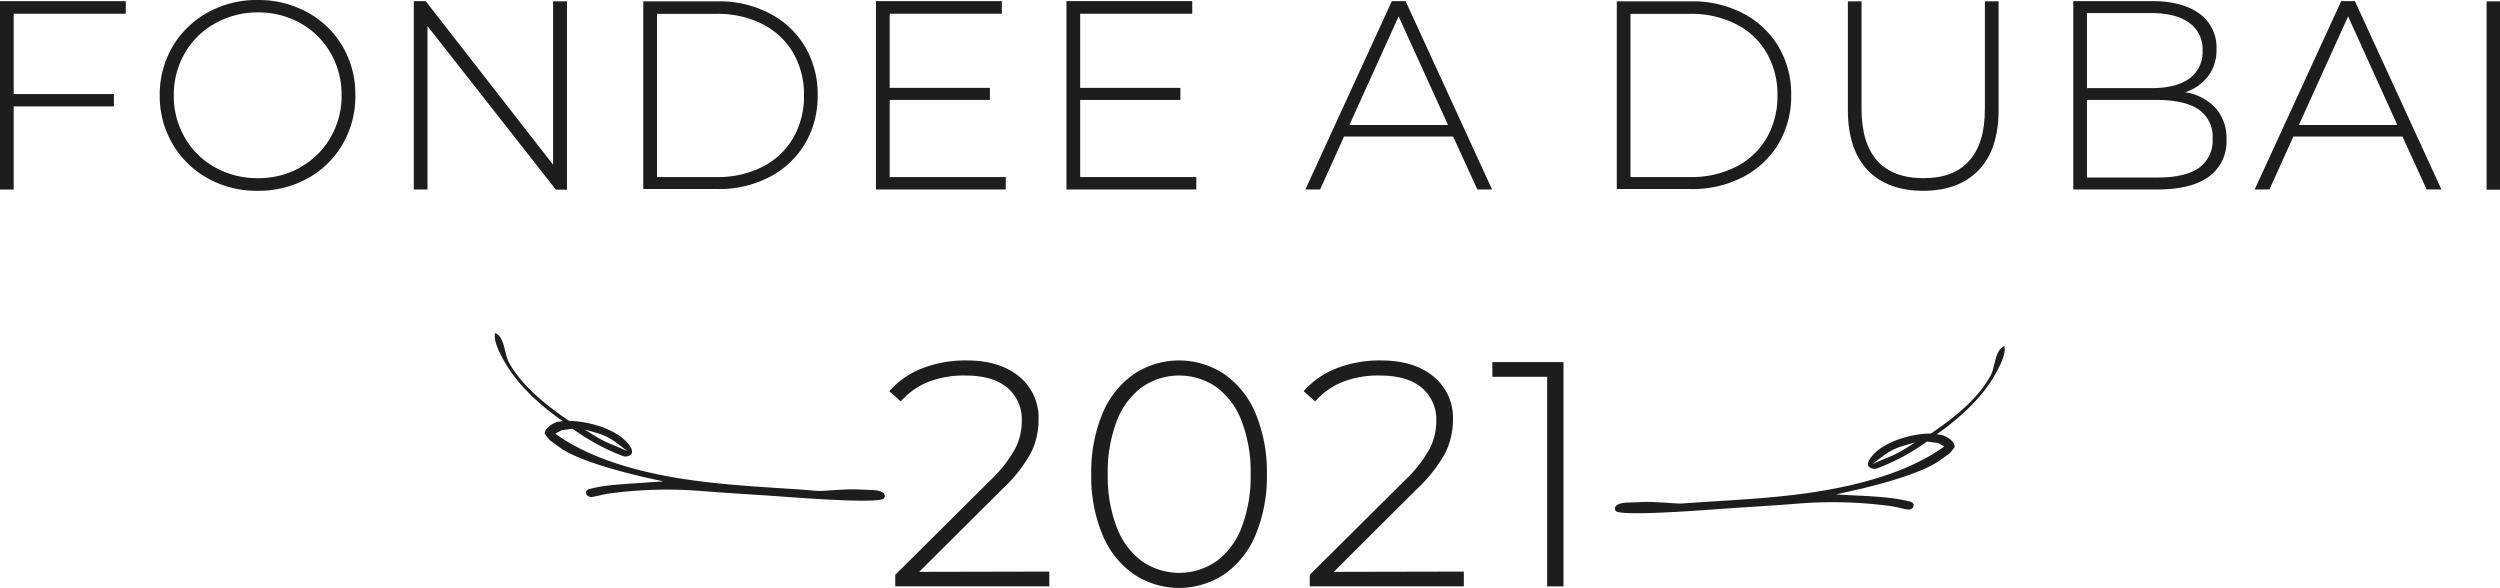 <svg id="Layer_1" data-name="Layer 1" xmlns="http://www.w3.org/2000/svg" viewBox="0 0 451.25 106.12"><defs><style>.cls-1{fill:#1d1d1b;}</style></defs><path class="cls-1" d="M6.64,8.12v14.5H24.73v2.23H6.64v15H4.17v-34h22.7V8.12Z" transform="translate(-4.17 -5.64)"/><path class="cls-1" d="M41.66,37.82a16.63,16.63,0,0,1-6.33-6.18A17.1,17.1,0,0,1,33,22.86a17.1,17.1,0,0,1,2.3-8.78A16.63,16.63,0,0,1,41.66,7.9a18.06,18.06,0,0,1,9-2.26,18.36,18.36,0,0,1,9,2.23A16.37,16.37,0,0,1,66,14a17.09,17.09,0,0,1,2.31,8.83A17.09,17.09,0,0,1,66,31.69a16.37,16.37,0,0,1-6.33,6.16,18.36,18.36,0,0,1-9,2.23A18.06,18.06,0,0,1,41.66,37.82Zm16.73-2a14.29,14.29,0,0,0,5.44-5.36,15,15,0,0,0,2-7.64,15,15,0,0,0-2-7.64,14.36,14.36,0,0,0-5.44-5.36,15.44,15.44,0,0,0-7.71-1.94A15.59,15.59,0,0,0,43,9.86a14.34,14.34,0,0,0-5.46,5.36,14.89,14.89,0,0,0-2,7.64,14.89,14.89,0,0,0,2,7.64A14.27,14.27,0,0,0,43,35.86a15.59,15.59,0,0,0,7.73,1.94A15.44,15.44,0,0,0,58.39,35.86Z" transform="translate(-4.17 -5.64)"/><path class="cls-1" d="M106.51,5.88v34h-2L81.33,10.35V39.84H78.86v-34H81L104,35.37V5.88Z" transform="translate(-4.17 -5.64)"/><path class="cls-1" d="M120.28,5.88h13.44a19.59,19.59,0,0,1,9.38,2.19,15.88,15.88,0,0,1,6.38,6,16.84,16.84,0,0,1,2.28,8.75,16.84,16.84,0,0,1-2.28,8.75,16,16,0,0,1-6.38,6,19.59,19.59,0,0,1-9.38,2.19H120.28ZM133.52,37.6a17.81,17.81,0,0,0,8.3-1.86,13.47,13.47,0,0,0,5.53-5.22,15,15,0,0,0,1.94-7.66,15,15,0,0,0-1.94-7.66A13.47,13.47,0,0,0,141.82,10a17.81,17.81,0,0,0-8.3-1.86H122.76V37.6Z" transform="translate(-4.17 -5.64)"/><path class="cls-1" d="M185.71,37.6v2.24H162.28v-34H185V8.12H164.76V21.5h18.09v2.18H164.76V37.6Z" transform="translate(-4.17 -5.64)"/><path class="cls-1" d="M220.1,37.6v2.24H196.67v-34h22.7V8.12H199.14V21.5h18.09v2.18H199.14V37.6Z" transform="translate(-4.17 -5.64)"/><path class="cls-1" d="M266.46,30.28H246.77l-4.32,9.56h-2.66l15.61-34h2.48l15.61,34h-2.66Zm-.92-2.08L256.62,8.6l-8.88,19.6Z" transform="translate(-4.17 -5.64)"/><path class="cls-1" d="M296,5.88h13.43a19.6,19.6,0,0,1,9.39,2.19,15.88,15.88,0,0,1,6.38,6,16.84,16.84,0,0,1,2.28,8.75,16.84,16.84,0,0,1-2.28,8.75,16,16,0,0,1-6.38,6,19.6,19.6,0,0,1-9.39,2.19H296ZM309.24,37.6a17.77,17.77,0,0,0,8.29-1.86,13.35,13.35,0,0,0,5.53-5.22A15,15,0,0,0,325,22.86a15,15,0,0,0-1.94-7.66A13.35,13.35,0,0,0,317.53,10a17.77,17.77,0,0,0-8.29-1.86H298.47V37.6Z" transform="translate(-4.17 -5.64)"/><path class="cls-1" d="M341.27,36.34q-3.56-3.73-3.56-10.91V5.88h2.47V25.33c0,4.17,1,7.3,2.86,9.36s4.68,3.11,8.3,3.11,6.33-1,8.24-3.11,2.86-5.19,2.86-9.36V5.88h2.48V25.43q0,7.18-3.59,10.91t-10,3.74Q344.84,40.08,341.27,36.34Z" transform="translate(-4.17 -5.64)"/><path class="cls-1" d="M404.13,25.19a8.25,8.25,0,0,1,1.92,5.67,7.78,7.78,0,0,1-3.16,6.65q-3.15,2.33-9.36,2.33H378.4v-34h14.16c3.69,0,6.56.76,8.61,2.26a7.5,7.5,0,0,1,3.08,6.43,7.76,7.76,0,0,1-1.53,4.89,8.45,8.45,0,0,1-4.14,2.87A9.38,9.38,0,0,1,404.13,25.19ZM380.87,8V21.55h11.6q4.45,0,6.86-1.72a5.85,5.85,0,0,0,2.4-5.07,5.79,5.79,0,0,0-2.4-5Q396.93,8,392.47,8ZM401,36a6,6,0,0,0,2.54-5.31A5.92,5.92,0,0,0,401,25.38q-2.55-1.69-7.5-1.7H380.87v14h12.66Q398.48,37.7,401,36Z" transform="translate(-4.17 -5.64)"/><path class="cls-1" d="M437.81,30.28H418.12l-4.31,9.56h-2.67l15.62-34h2.47l15.62,34h-2.67Zm-.92-2.08L428,8.6l-8.88,19.6Z" transform="translate(-4.17 -5.64)"/><path class="cls-1" d="M453,5.88h2.47v34H453Z" transform="translate(-4.17 -5.64)"/><path class="cls-1" d="M352.69,83.89c-3.67,0-9.4,1.65-11.19,4.91a1.18,1.18,0,0,0-.09,1,1.52,1.52,0,0,0,1.46.43A39.27,39.27,0,0,0,352,85.34l2,.27,1.12.61c-5.63,4.08-13.39,6.5-21.45,7.91s-16.12,1.72-22.8,2.18l-3.15.21c-1,.06-3.85-.29-6.52-.29l-3.1.12c-.62,0-2,.11-2.36.77a.63.63,0,0,0,.34.91c2.74.77,17.5-.47,21.28-.71s7.54-.48,11.22-.77a78,78,0,0,1,17,.46c.9.13,1.93.45,2.83.58.57.07.91-.11,1.06-.39.26-.46.08-.8-.44-1-3.39-.89-7.49-1-11.24-1.19l-2.23-.13,2.21-.49c4.27-.93,13.12-3.12,16.6-5.7L356,87.54a8.65,8.65,0,0,0,1-1.24c0-1-1.54-2.06-2.68-2.2l-.57-.07c4.17-2.94,8.26-6.64,10.66-11,.66-1.2,1.94-3.57,1.53-4.9-1.69.65-1.67,3.84-2.44,5.25C361.57,77,357.87,80.42,352.69,83.89Zm-2.83,1.61L348,86.67a21.06,21.06,0,0,1-3.5,1.72l-2.37,1,2.06-1.54a10.91,10.91,0,0,1,3.5-1.73Z" transform="translate(-4.17 -5.64)"/><path class="cls-1" d="M96,71c-.77-1.41-.76-4.6-2.44-5.25-.41,1.33.86,3.71,1.52,4.9,2.41,4.39,6.5,8.09,10.66,11l-.57.07c-1.14.14-2.71,1.25-2.68,2.2a8.21,8.21,0,0,0,1,1.24l1.62,1.18c3.48,2.58,12.33,4.77,16.6,5.71l2.21.48-2.23.14C118,93,113.9,93,110.5,93.93c-.52.16-.69.5-.44,1a1,1,0,0,0,1.06.39c.91-.13,1.94-.45,2.84-.58a78,78,0,0,1,17-.46c3.68.29,7.45.53,11.22.77s18.54,1.49,21.27.71a.63.63,0,0,0,.35-.91c-.36-.66-1.74-.75-2.36-.77l-3.11-.12c-2.66,0-5.51.35-6.51.29L148.66,94c-6.69-.46-14.89-.82-22.81-2.18S110,88,104.41,83.92l1.12-.62,2-.27A39.33,39.33,0,0,0,116.71,88a1.52,1.52,0,0,0,1.46-.43,1.22,1.22,0,0,0-.09-1.05c-1.79-3.26-7.52-4.86-11.19-4.91C101.71,78.11,98,74.68,96,71Zm15.87,12.78a10.91,10.91,0,0,1,3.5,1.73l2.05,1.54-2.37-1a21,21,0,0,1-3.49-1.72l-1.86-1.17Z" transform="translate(-4.17 -5.64)"/><path class="cls-1" d="M193.57,108.81v2.66H165.76v-2.08l17.11-17a23.79,23.79,0,0,0,4.54-5.76,11,11,0,0,0,1.19-4.94A7.49,7.49,0,0,0,186,75.62c-1.76-1.47-4.29-2.2-7.61-2.2a17.8,17.8,0,0,0-6.68,1.16,12.94,12.94,0,0,0-4.94,3.52l-2.08-1.85a15.13,15.13,0,0,1,5.87-4.1,21.33,21.33,0,0,1,8.06-1.45q6,0,9.49,2.89a9.57,9.57,0,0,1,3.52,7.81,13.34,13.34,0,0,1-1.39,6A26.11,26.11,0,0,1,185,94l-14.92,14.86Z" transform="translate(-4.17 -5.64)"/><path class="cls-1" d="M208.75,109.24a16.22,16.22,0,0,1-5.61-7.14,27.28,27.28,0,0,1-2-10.87,27.28,27.28,0,0,1,2-10.87,16.28,16.28,0,0,1,5.61-7.14,14.73,14.73,0,0,1,16.48,0,16.28,16.28,0,0,1,5.61,7.14,27.29,27.29,0,0,1,2,10.87,27.29,27.29,0,0,1-2,10.87,16.22,16.22,0,0,1-5.61,7.14,14.73,14.73,0,0,1-16.48,0Zm15-2.31a13.57,13.57,0,0,0,4.54-6.13,25.56,25.56,0,0,0,1.62-9.57,25.56,25.56,0,0,0-1.62-9.57,13.57,13.57,0,0,0-4.54-6.13,11.8,11.8,0,0,0-13.47,0,13.57,13.57,0,0,0-4.54,6.13,25.56,25.56,0,0,0-1.62,9.57,25.56,25.56,0,0,0,1.62,9.57,13.57,13.57,0,0,0,4.54,6.13,11.8,11.8,0,0,0,13.47,0Z" transform="translate(-4.17 -5.64)"/><path class="cls-1" d="M268.39,108.81v2.66H240.58v-2.08l17.12-17a24,24,0,0,0,4.53-5.76,11,11,0,0,0,1.19-4.94,7.49,7.49,0,0,0-2.63-6.07c-1.76-1.47-4.29-2.2-7.61-2.2a17.71,17.71,0,0,0-6.67,1.16,13,13,0,0,0-4.95,3.52l-2.08-1.85a15.21,15.21,0,0,1,5.87-4.1,21.34,21.34,0,0,1,8.07-1.45q6,0,9.48,2.89a9.58,9.58,0,0,1,3.53,7.81,13.47,13.47,0,0,1-1.39,6A26.42,26.42,0,0,1,259.83,94l-14.91,14.86Z" transform="translate(-4.17 -5.64)"/><path class="cls-1" d="M286.38,71v40.48h-2.95V73.65h-9.89V71Z" transform="translate(-4.17 -5.64)"/></svg>